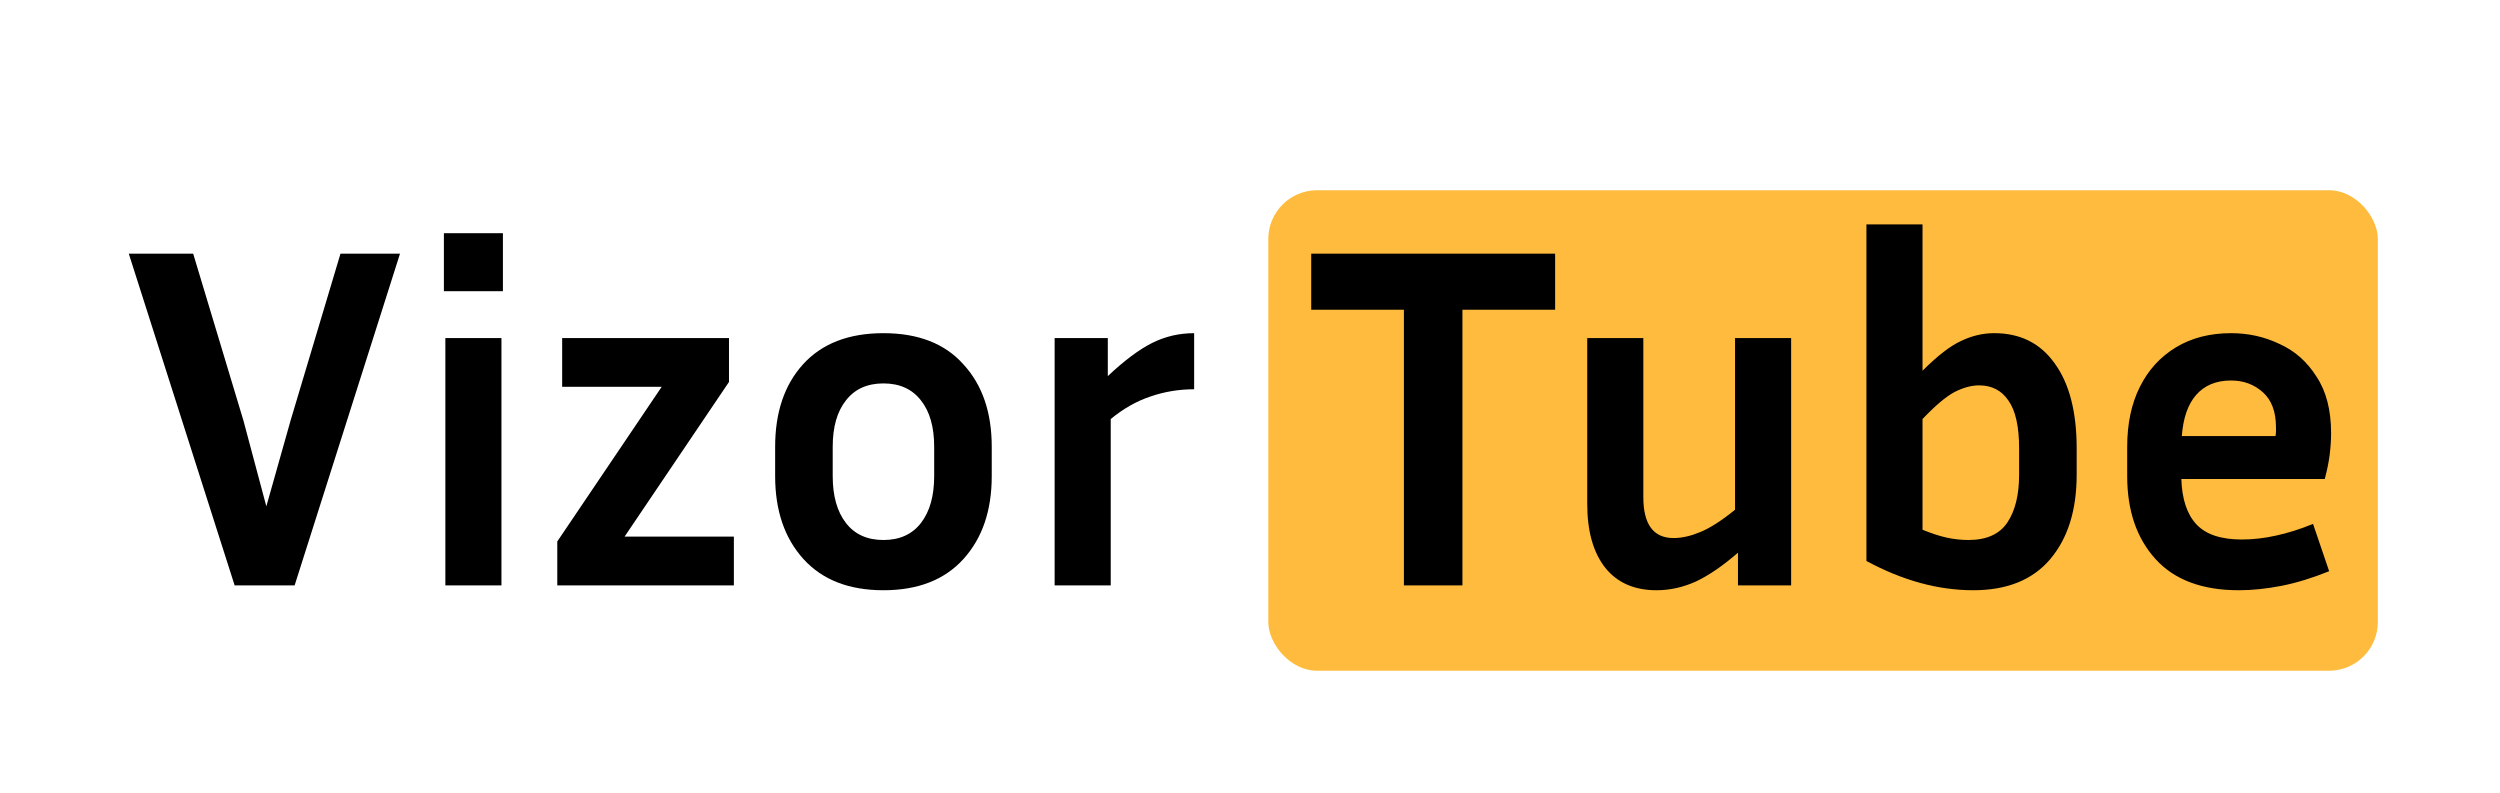 <svg width="205" height="65" viewBox="0 0 205 65" fill="none" xmlns="http://www.w3.org/2000/svg">
<path d="M32.8 20.8L24.16 48H19.24L10.56 20.8H15.84L19.96 34.48L21.84 41.52L23.84 34.44L27.92 20.8H32.8ZM41.239 23.88H36.399V19.12H41.239V23.88ZM41.119 48H36.519V27.72H41.119V48ZM60.177 44V48H45.697V44.4L54.257 31.72H46.097V27.72H59.777V31.32L51.217 44H60.177ZM81.323 36.64V39.04C81.323 41.867 80.549 44.133 79.002 45.84C77.456 47.547 75.269 48.4 72.442 48.4C69.616 48.4 67.429 47.547 65.882 45.84C64.336 44.133 63.562 41.867 63.562 39.04V36.64C63.562 33.813 64.323 31.56 65.843 29.88C67.389 28.173 69.589 27.32 72.442 27.32C75.296 27.32 77.483 28.173 79.002 29.88C80.549 31.56 81.323 33.813 81.323 36.64ZM76.603 36.64C76.603 35.013 76.243 33.747 75.522 32.84C74.802 31.907 73.776 31.44 72.442 31.44C71.109 31.44 70.082 31.907 69.362 32.84C68.642 33.747 68.282 35.013 68.282 36.64V39.04C68.282 40.667 68.642 41.947 69.362 42.88C70.082 43.813 71.109 44.28 72.442 44.28C73.776 44.28 74.802 43.813 75.522 42.88C76.243 41.947 76.603 40.667 76.603 39.04V36.64ZM97.92 31.92C96.667 31.92 95.467 32.12 94.32 32.52C93.2 32.893 92.12 33.507 91.08 34.36V48H86.48V27.72H90.84V30.84C92.2 29.56 93.414 28.653 94.48 28.12C95.547 27.587 96.694 27.32 97.92 27.32V31.92Z" fill="black"/>
<rect x="104" y="15.6" width="90.982" height="39.4" rx="4" fill="#FFBB3D"/>
<path d="M107.52 25.4V20.8H127.52V25.4H119.92V48H115.12V25.4H107.52ZM142.513 48V45.32C141.287 46.387 140.14 47.173 139.073 47.68C138.007 48.16 136.927 48.4 135.833 48.4C134.02 48.4 132.62 47.787 131.633 46.56C130.647 45.307 130.153 43.56 130.153 41.32V27.72H134.753V40.76C134.753 43 135.58 44.12 137.233 44.12C137.9 44.12 138.62 43.96 139.393 43.64C140.193 43.32 141.153 42.707 142.273 41.8V27.72H146.873V48H142.513ZM170.287 38.92C170.287 41.827 169.567 44.133 168.127 45.84C166.687 47.547 164.58 48.4 161.807 48.4C158.927 48.4 156.007 47.6 153.047 46V18.4H157.647V30.4C158.874 29.173 159.927 28.36 160.807 27.96C161.687 27.533 162.594 27.32 163.527 27.32C165.66 27.32 167.314 28.147 168.487 29.8C169.687 31.453 170.287 33.773 170.287 36.76V38.92ZM162.287 31.6C161.647 31.6 160.967 31.787 160.247 32.16C159.554 32.533 158.687 33.267 157.647 34.36V43.44C158.367 43.733 159.02 43.947 159.607 44.08C160.22 44.213 160.82 44.28 161.407 44.28C162.9 44.28 163.967 43.8 164.607 42.84C165.247 41.88 165.567 40.573 165.567 38.92V36.76C165.567 34.973 165.274 33.667 164.687 32.84C164.127 32.013 163.327 31.6 162.287 31.6ZM190.99 46.84C189.603 47.4 188.296 47.8 187.07 48.04C185.843 48.28 184.683 48.4 183.59 48.4C180.576 48.4 178.296 47.547 176.75 45.84C175.203 44.133 174.43 41.867 174.43 39.04V36.64C174.43 34.747 174.776 33.107 175.47 31.72C176.163 30.333 177.15 29.253 178.43 28.48C179.71 27.707 181.216 27.32 182.95 27.32C184.363 27.32 185.683 27.613 186.91 28.2C188.163 28.76 189.176 29.653 189.95 30.88C190.75 32.08 191.15 33.627 191.15 35.52C191.15 36.08 191.11 36.68 191.03 37.32C190.95 37.933 190.816 38.587 190.63 39.28H178.87C178.923 40.933 179.336 42.173 180.11 43C180.883 43.827 182.123 44.24 183.83 44.24C184.736 44.24 185.67 44.133 186.63 43.92C187.616 43.707 188.63 43.387 189.67 42.96L190.99 46.84ZM182.95 31.2C181.723 31.2 180.763 31.6 180.07 32.4C179.403 33.173 179.016 34.293 178.91 35.76H186.59C186.616 35.627 186.63 35.507 186.63 35.4C186.63 35.267 186.63 35.147 186.63 35.04C186.63 33.76 186.27 32.8 185.55 32.16C184.83 31.52 183.963 31.2 182.95 31.2Z" fill="black"/>
</svg>
